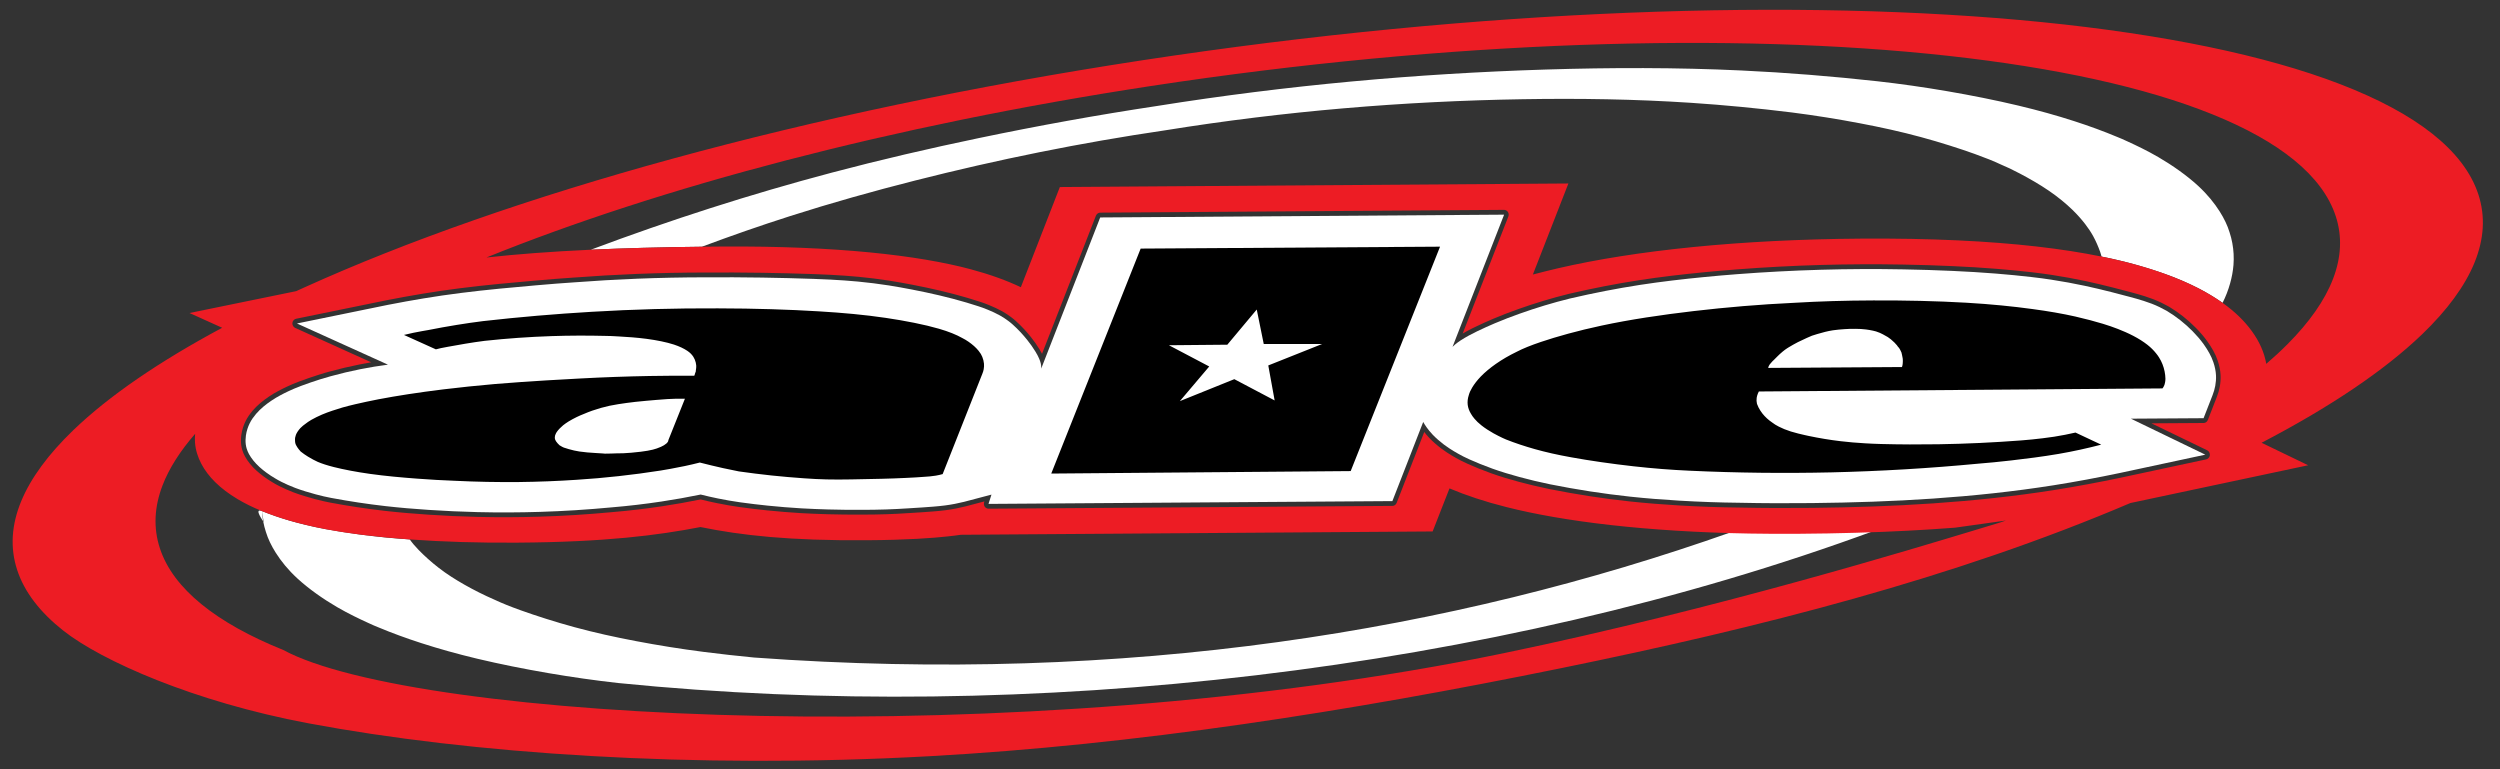 <svg xmlns:inkscape="http://www.inkscape.org/namespaces/inkscape" xmlns:sodipodi="http://sodipodi.sourceforge.net/DTD/sodipodi-0.dtd" xmlns="http://www.w3.org/2000/svg" xmlns:svg="http://www.w3.org/2000/svg" id="svg2" width="156" height="48" viewBox="0 0 156 48" sodipodi:docname="Ale Logo for Website.eps"><rect x="0" y="0" width="156" height="48" fill="#333333" stroke="none"/><defs id="defs6"></defs><g id="g8" inkscape:groupmode="layer" inkscape:label="ink_ext_XXXXXX" transform="matrix(1.333,0,0,-1.333,0,48)"><g id="g10" transform="scale(0.1)"><path d="m 1040.42,218.324 c -3.51,2.43 -7.13,4.637 -10.88,6.594 -2.89,1.508 -5.86,2.871 -8.86,4.133 -2.31,0.976 -4.65,1.89 -7.02,2.738 -4.19,1.492 -8.41,2.848 -12.67,4.063 -5.677,1.621 -11.416,3 -17.217,4.132 -0.093,0.356 -0.191,0.711 -0.296,1.063 -0.106,0.355 -0.215,0.707 -0.329,1.058 -0.957,2.684 -2.07,5.196 -3.281,7.411 -1.117,2.031 -2.32,3.808 -3.75,5.668 -1.66,2.152 -3.629,4.41 -6.043,6.75 -3.015,2.921 -6.73,5.968 -10.89,8.82 -4.426,3.031 -9.371,5.84 -13.582,8.059 -3.336,1.757 -6.215,3.152 -8.914,4.257 -3.329,1.567 -7.29,3.164 -12.278,4.953 -7.035,2.528 -16.117,5.434 -25.097,7.872 -9.497,2.582 -18.891,4.632 -28.676,6.488 -10.27,1.953 -20.977,3.68 -31.938,5.078 -15.687,1.937 -31.394,3.465 -47.129,4.504 -26.226,1.734 -52.554,2.121 -78.82,1.683 -55.953,-0.929 -111.648,-5.582 -167.25,-14.546 -39.477,-5.801 -78.469,-13.704 -117.098,-23.512 -19.672,-4.996 -39.25,-10.485 -58.613,-16.676 -13.848,-4.426 -27.582,-9.215 -41.23,-14.32 -9.235,-0.086 -18.465,-0.262 -27.696,-0.52 -8.097,-0.226 -16.199,-0.519 -24.293,-0.879 37.071,13.891 74.598,25.957 112.668,36.043 22.836,6.051 45.864,11.391 68.977,16.215 27.715,5.785 55.543,10.828 83.543,15.047 60.426,9.656 120.98,15.141 181.824,17.039 30.531,0.949 61.137,0.996 91.648,-0.441 21.231,-0.996 42.418,-2.711 63.59,-5.043 10.883,-1.227 21.649,-2.762 32.719,-4.66 11.211,-1.922 22.731,-4.215 33.285,-6.735 9.426,-2.246 18.086,-4.672 26.16,-7.281 7.149,-2.309 13.844,-4.766 20.024,-7.359 1.332,-0.5 3.012,-1.258 5.207,-2.27 3.676,-1.691 8.785,-4.094 14.175,-7.23 6.47,-3.77 13.35,-8.594 18.62,-13.461 4.33,-4.008 7.58,-8.039 10.09,-12.008 2.06,-3.27 3.62,-6.5 4.59,-9.707 0.55,-1.66 0.98,-3.332 1.29,-5.035 0.63,-3.348 0.81,-6.809 0.55,-10.223 -0.23,-2.938 -0.79,-5.844 -1.58,-8.66 -0.88,-3.141 -2.04,-6.164 -3.53,-9.102" style="fill:#ffffff;fill-opacity:1;fill-rule:evenodd;stroke:none" id="path12"></path><path d="m 122.605,120.844 c 0.106,-1.656 0.309,-3.297 0.618,-4.914 0.312,-1.641 0.73,-3.258 1.254,-4.86 0.972,-3.207 2.535,-6.437 4.593,-9.707 2.512,-3.969 5.758,-8.004 10.094,-12.004 5.274,-4.871 12.16,-9.703 18.633,-13.465 5.406,-3.141 10.523,-5.547 14.203,-7.234 2.199,-1.016 3.887,-1.774 5.215,-2.273 6.183,-2.59 12.875,-5.043 20.023,-7.355 8.075,-2.606 16.731,-5.043 26.153,-7.293 10.554,-2.519 22.07,-4.816 33.285,-6.738 11.07,-1.898 21.84,-3.43 32.73,-4.648 191.102,-19.23 408.254,4.969 588.942,71.632 -18.141,-0.316 -48.215,-0.699 -67.961,-1.023 C 679.512,64.715 527.809,39.562 352.965,52.293 c -7.82,0.754 -15.637,1.625 -23.442,2.617 -10.96,1.402 -21.671,3.137 -31.937,5.09 -9.789,1.863 -19.176,3.918 -28.68,6.504 -8.976,2.441 -18.058,5.352 -25.093,7.879 -4.985,1.789 -8.946,3.387 -12.278,4.953 -4.996,2.168 -9.734,4.566 -14.172,7.082 -4.191,2.383 -8.117,4.867 -11.883,7.766 -3.546,2.731 -6.957,5.828 -9.48,8.429 -1.797,1.852 -3.141,3.453 -4.184,4.961 -7.91,0.508 -15.793,1.285 -23.644,2.336 -5.313,0.715 -10.617,1.551 -15.906,2.508 -3.188,0.598 -6.36,1.285 -9.512,2.051 -2.578,0.625 -5.141,1.301 -7.688,2.054 -4.207,1.243 -8.359,2.688 -12.461,4.321 -4.097,1.633 0.829,-5.094 0.829,-5.094 l -0.829,5.094" style="fill:#ffffff;fill-opacity:1;fill-rule:evenodd;stroke:none" id="path14"></path><path d="m 464.129,128.563 -1.395,-4.356 189.063,1.309 14.433,37.054 c 0.43,-0.804 0.981,-1.656 1.61,-2.539 0.769,-1.078 1.664,-2.207 2.836,-3.433 1.476,-1.539 3.398,-3.227 5.269,-4.633 1.66,-1.25 3.285,-2.274 4.567,-3.055 0.867,-0.531 1.574,-0.953 2.179,-1.262 1.387,-0.8 3.051,-1.64 5.164,-2.601 3.008,-1.359 6.918,-2.965 10.821,-4.356 4.148,-1.484 8.289,-2.726 12.617,-3.902 4.566,-1.234 9.352,-2.387 14.27,-3.398 12.472,-2.496 24.996,-4.446 37.597,-5.797 7.641,-0.817 15.301,-1.414 22.973,-1.867 9.379,-0.555 18.762,-0.895 28.164,-0.989 11.34,-0.254 22.66,-0.269 33.988,-0.148 37.77,0.414 75.637,2.43 112.945,8.324 10.403,1.645 20.762,3.59 31.098,5.762 l 40.012,8.578 -34.84,16.848 34.03,0.222 4.21,10.781 c 0.56,1.426 0.98,2.875 1.26,4.364 0.29,1.605 0.43,3.258 0.35,4.894 -0.1,2.082 -0.55,4.141 -1.21,6.098 -0.51,1.5 -1.14,2.941 -1.93,4.34 -0.8,1.433 -1.67,2.816 -2.62,4.14 -1.56,2.18 -3.34,4.204 -5.2,6.102 -3.65,3.695 -7.67,6.891 -12.17,9.57 -2.26,1.254 -4.45,2.336 -6.94,3.301 -2.49,0.961 -5.27,1.805 -7.28,2.375 -1.316,0.375 -2.297,0.633 -3.219,0.879 -0.73,0.191 -1.422,0.375 -2.011,0.523 -2.11,0.571 -4.231,1.125 -6.348,1.664 -4.102,1.036 -8.215,2.028 -12.348,2.915 -5.23,1.121 -10.496,2.078 -15.789,2.89 -2.726,0.43 -5.844,0.844 -9.515,1.266 -4.848,0.562 -10.665,1.137 -16.594,1.609 -6.5,0.52 -13.137,0.914 -20.031,1.231 -7.387,0.339 -15.075,0.586 -23.016,0.722 -12.93,0.25 -25.856,0.188 -38.77,-0.179 -13.054,-0.375 -26.101,-1.063 -39.14,-2.063 -5.09,-0.387 -10.168,-0.832 -15.242,-1.328 -10.114,-0.984 -20.215,-2.148 -30.258,-3.691 -10.992,-1.696 -21.914,-3.844 -32.785,-6.375 -7.977,-1.965 -15.825,-4.348 -23.559,-7.102 -3.887,-1.383 -7.75,-2.855 -11.555,-4.469 -2.793,-1.179 -5.554,-2.433 -8.293,-3.75 -1.304,-0.613 -2.566,-1.258 -3.882,-1.98 -1.34,-0.735 -2.735,-1.547 -3.899,-2.313 -0.933,-0.613 -1.715,-1.191 -2.394,-1.746 -0.539,-0.437 -1.008,-0.863 -1.399,-1.269 l 24.145,61.882 -189.071,-1.308 -27.636,-70.797 c 0.007,0.102 0.019,0.219 0.019,0.336 0.008,0.141 0.012,0.289 0.004,0.504 -0.016,0.387 -0.074,0.984 -0.211,1.609 -0.172,0.754 -0.465,1.539 -0.75,2.231 -0.254,0.601 -0.5,1.133 -0.777,1.625 -0.305,0.558 -0.613,1.105 -0.942,1.644 -1.16,1.93 -2.48,3.762 -3.879,5.512 -2.054,2.566 -4.281,4.957 -6.734,7.164 -0.551,0.516 -1.23,1.066 -2.043,1.676 -1.09,0.812 -2.41,1.734 -3.961,2.601 -1.797,1.012 -3.894,1.953 -5.765,2.723 -1.622,0.668 -3.075,1.207 -4.493,1.641 -1.816,0.586 -3.636,1.156 -5.468,1.703 -8.34,2.472 -16.817,4.402 -25.34,6.054 -3.633,0.704 -7.274,1.36 -10.93,1.946 -4.793,0.742 -9.598,1.351 -14.414,1.808 -4.277,0.407 -8.57,0.692 -12.863,0.918 -2.633,0.137 -5.262,0.254 -7.895,0.34 -8.082,0.285 -16.16,0.488 -24.246,0.613 -8.867,0.137 -17.738,0.18 -26.605,0.125 -10.621,-0.011 -21.231,-0.226 -31.832,-0.648 -9.871,-0.391 -19.727,-0.965 -29.582,-1.715 -4.934,-0.305 -10.621,-0.773 -17.797,-1.39 -10.106,-0.875 -23.164,-2.047 -35.235,-3.582 -11.925,-1.512 -22.882,-3.379 -34.16,-5.575 l -42.484,-8.699 42.597,-19.273 c -4.308,-0.563 -8.589,-1.262 -12.843,-2.11 -4.676,-0.926 -9.321,-2.027 -13.93,-3.301 -1.344,-0.347 -2.832,-0.785 -4.793,-1.406 -2.738,-0.867 -6.391,-2.094 -9.238,-3.176 -2.266,-0.859 -4.028,-1.625 -5.696,-2.406 -1.394,-0.652 -2.73,-1.316 -3.902,-1.961 -1.433,-0.758 -2.805,-1.593 -4.144,-2.492 -2.606,-1.754 -5.094,-3.75 -7.153,-6.148 -0.59,-0.692 -1.14,-1.414 -1.672,-2.161 -1.031,-1.511 -1.816,-3.109 -2.379,-4.82 -0.332,-1.019 -0.589,-2.082 -0.738,-3.148 -0.097,-0.699 -0.156,-1.407 -0.172,-2.117 -0.031,-1.43 0.145,-2.793 0.547,-4.106 0.262,-0.863 0.625,-1.703 1.051,-2.496 0.281,-0.527 0.594,-1.031 0.934,-1.52 0.367,-0.531 0.746,-1.05 1.148,-1.55 1.738,-2.168 3.855,-3.985 6.07,-5.618 1.301,-0.957 2.637,-1.847 4.043,-2.656 0.828,-0.527 1.86,-1.09 3.098,-1.715 1.742,-0.871 3.902,-1.867 6.402,-2.808 2.996,-1.129 6.489,-2.172 9.567,-3 2.66,-0.711 5.011,-1.262 7.293,-1.68 8.402,-1.566 16.836,-2.855 25.308,-3.816 6.715,-0.766 13.453,-1.325 20.196,-1.77 7.671,-0.508 15.347,-0.867 23.039,-1.047 9.691,-0.23 19.379,-0.191 29.054,0.11 11.274,0.351 22.528,1.062 33.77,2.129 7.781,0.652 15.523,1.566 23.234,2.73 6.121,0.926 12.227,2.012 18.305,3.262 2.676,-0.676 5.363,-1.289 8.062,-1.836 3.457,-0.707 6.926,-1.305 10.418,-1.801 4.305,-0.598 8.621,-1.117 12.942,-1.559 5.226,-0.535 10.461,-0.957 15.707,-1.269 4.187,-0.231 8.375,-0.406 12.562,-0.52 5.086,-0.14 10.168,-0.199 15.25,-0.168 3.961,-0.015 7.918,0.043 11.875,0.176 3.457,0.113 6.91,0.289 10.364,0.52 1.847,0.082 3.882,0.23 6.363,0.402 3.234,0.219 7.223,0.484 10.769,0.941 3.266,0.422 6.149,1.004 9.008,1.708 l 12.805,3.375" style="fill:#ffffff;fill-opacity:1;fill-rule:evenodd;stroke:none" id="path16"></path><path d="m 441.273,138.16 c -1.054,-0.297 -2.128,-0.555 -3.226,-0.73 -0.918,-0.149 -1.828,-0.27 -2.754,-0.352 -0.664,-0.078 -1.332,-0.117 -2.012,-0.152 -2.961,-0.231 -6.062,-0.426 -9.32,-0.563 -3.555,-0.183 -7.309,-0.3 -11.207,-0.402 -4.246,-0.121 -8.676,-0.199 -13.305,-0.273 -1.062,-0.032 -2.351,-0.036 -3.961,-0.059 -2.367,-0.012 -5.468,-0.035 -8.558,0.035 -3.461,0.078 -6.922,0.266 -10.672,0.531 -5.039,0.356 -10.074,0.789 -15.094,1.313 -5.098,0.551 -10.199,1.18 -15.273,1.906 -2.512,0.504 -5.043,1.027 -7.536,1.563 -3.597,0.8 -7.191,1.679 -10.761,2.589 -2.391,-0.601 -4.707,-1.156 -7.067,-1.648 -2.289,-0.48 -4.589,-0.922 -6.648,-1.297 -1.719,-0.316 -3.266,-0.574 -4.688,-0.812 -6.527,-1.024 -13.05,-1.895 -19.582,-2.61 -6.566,-0.726 -13.136,-1.308 -19.703,-1.711 -8.976,-0.601 -17.941,-0.941 -26.902,-1.05 -10.035,-0.098 -20.078,0.093 -30.109,0.589 -5.645,0.196 -11.477,0.543 -17.805,1.012 -7.043,0.531 -14.688,1.207 -21.875,2.215 -6.399,0.894 -12.418,2.051 -17.004,3.215 -3.09,0.781 -5.52,1.582 -7.484,2.418 -0.715,0.332 -1.426,0.683 -2.122,1.051 -0.816,0.437 -1.632,0.878 -2.406,1.371 -1.203,0.734 -2.347,1.535 -3.445,2.41 -0.676,0.746 -1.207,1.422 -1.586,2.004 -0.285,0.429 -0.5,0.8 -0.652,1.125 -0.102,0.242 -0.172,0.441 -0.239,0.66 -0.05,0.195 -0.101,0.43 -0.132,0.668 -0.047,0.254 -0.051,0.539 -0.04,0.847 -0.031,0.403 -0.003,0.821 0.059,1.235 0.082,0.43 0.199,0.836 0.356,1.277 0.195,0.473 0.433,0.965 0.781,1.481 0.371,0.586 0.859,1.183 1.312,1.683 0.414,0.41 0.797,0.77 1.2,1.106 0.363,0.285 0.722,0.566 1.078,0.812 0.8,0.637 1.711,1.278 2.863,1.946 1.445,0.824 3.266,1.726 4.992,2.464 1.633,0.692 3.195,1.254 4.793,1.797 1.578,0.543 3.191,1.047 4.781,1.512 1.703,0.488 3.641,0.973 5.973,1.527 3.121,0.727 6.93,1.547 10.879,2.317 4.418,0.843 8.973,1.617 13.781,2.359 5.238,0.809 10.746,1.566 16.52,2.274 8.023,0.964 15.867,1.792 24.121,2.503 8.285,0.7 16.961,1.266 24.379,1.723 5.961,0.379 11.09,0.664 15.789,0.887 10.785,0.586 21.57,0.957 32.371,1.16 6.945,0.113 13.898,0.164 20.859,0.125 0.004,0.016 0.024,0.035 0.024,0.055 0.023,0.054 0.089,0.14 0.14,0.269 0.078,0.203 0.141,0.481 0.203,0.723 0.059,0.203 0.118,0.387 0.184,0.531 0.051,0.109 0.078,0.203 0.141,0.254 -0.012,0.078 -0.004,0.156 0.015,0.305 0.031,0.34 0.141,1.015 0.196,1.527 0.043,0.418 0.039,0.723 0.031,1.012 -0.012,0.211 -0.043,0.426 -0.082,0.601 -0.02,0.309 -0.082,0.606 -0.156,0.918 -0.215,0.942 -0.61,1.852 -1.129,2.676 -0.692,1.074 -1.621,1.988 -2.789,2.773 -1.657,1.11 -3.719,2.094 -6.321,2.954 -3.511,1.136 -8.051,2.043 -12.699,2.66 -4.629,0.613 -9.359,0.933 -13.043,1.129 -2.551,0.164 -4.594,0.25 -6.332,0.257 -8.359,0.208 -16.719,0.184 -25.074,-0.093 -10.488,-0.352 -20.961,-1.086 -31.457,-2.223 -2.977,-0.379 -5.938,-0.824 -8.906,-1.32 -2.161,-0.364 -4.333,-0.742 -6.481,-1.141 -0.559,-0.09 -1.156,-0.191 -1.906,-0.336 -0.957,-0.176 -2.149,-0.383 -3.164,-0.609 -0.879,-0.184 -1.633,-0.363 -2.352,-0.57 l -14.941,6.75 c 1.488,0.363 2.933,0.691 4.398,1 1.403,0.281 2.805,0.539 4.059,0.777 1.047,0.183 1.961,0.344 2.84,0.492 4.453,0.879 8.925,1.699 13.422,2.422 4.101,0.668 8.214,1.266 12.339,1.781 16.946,1.918 33.891,3.356 50.848,4.356 19.645,1.168 39.32,1.695 59.02,1.609 17.414,-0.031 33.398,-0.547 47.296,-1.395 11.332,-0.683 21.286,-1.589 31.301,-3.058 9.063,-1.34 18.207,-3.129 24.946,-5.094 4.605,-1.34 8.101,-2.777 10.871,-4.328 2.07,-1.043 3.879,-2.324 5.543,-3.781 0.75,-0.68 1.476,-1.418 2.109,-2.196 0.391,-0.484 0.742,-0.984 1.07,-1.503 0.262,-0.45 0.473,-0.915 0.68,-1.379 0.406,-1.004 0.676,-2.071 0.781,-3.153 0.074,-0.871 0.035,-1.761 -0.129,-2.625 -0.133,-0.715 -0.332,-1.398 -0.625,-2.074 z m -128.41,15.863 7.762,19.422 c -1.449,0.035 -2.895,0.028 -4.348,-0.011 -1.304,-0.02 -2.593,-0.082 -3.886,-0.161 -1.457,-0.101 -3.102,-0.238 -5.172,-0.394 -2.852,-0.246 -6.496,-0.547 -9.723,-0.902 -2.949,-0.329 -5.555,-0.696 -8.148,-1.102 -2.739,-0.41 -5.438,-0.996 -8.067,-1.742 -2.742,-0.774 -5.406,-1.707 -8.019,-2.84 -1.09,-0.41 -2.145,-0.883 -3.305,-1.434 -1.258,-0.621 -2.621,-1.339 -3.777,-2.05 -0.996,-0.614 -1.832,-1.223 -2.575,-1.805 -0.597,-0.488 -1.128,-0.981 -1.562,-1.445 -0.305,-0.293 -0.574,-0.586 -0.809,-0.887 -0.211,-0.238 -0.402,-0.504 -0.554,-0.734 -0.149,-0.196 -0.258,-0.356 -0.375,-0.59 -0.16,-0.289 -0.328,-0.668 -0.438,-1.02 -0.094,-0.336 -0.14,-0.637 -0.152,-0.902 -0.004,-0.211 -0.004,-0.403 0.031,-0.598 0.008,-0.058 0.016,-0.156 0.047,-0.238 0.027,-0.094 0.066,-0.215 0.109,-0.352 0.086,-0.222 0.223,-0.504 0.411,-0.777 0.207,-0.309 0.449,-0.625 0.699,-0.887 0.211,-0.234 0.406,-0.445 0.59,-0.601 0.117,-0.129 0.238,-0.239 0.32,-0.325 0.476,-0.3 0.891,-0.543 1.242,-0.718 0.227,-0.121 0.434,-0.223 0.629,-0.301 0.156,-0.078 0.312,-0.133 0.477,-0.172 0.175,-0.059 0.351,-0.117 0.531,-0.156 0.48,-0.153 0.957,-0.305 1.437,-0.453 1.637,-0.457 3.297,-0.879 4.996,-1.118 0.27,-0.031 0.543,-0.062 0.817,-0.093 0.758,-0.11 1.551,-0.219 2.879,-0.336 2.07,-0.184 5.425,-0.36 6.988,-0.465 0.656,-0.039 1,-0.078 1.254,-0.106 0.387,0.012 0.824,-0.003 1.34,0.016 0.609,0.004 1.32,0.016 2.043,0.047 0.754,0.031 1.508,0.055 2.316,0.078 0.883,0.031 1.84,0.035 2.828,0.035 1.199,0.051 2.399,0.145 3.766,0.25 1.48,0.133 3.129,0.289 4.523,0.473 1.172,0.148 2.16,0.285 3.129,0.457 0.86,0.168 1.688,0.34 2.473,0.516 0.605,0.16 1.191,0.32 1.82,0.539 0.664,0.226 1.371,0.507 1.988,0.781 0.52,0.246 0.985,0.48 1.418,0.734 0.395,0.262 0.747,0.508 1.09,0.793 0.102,0.086 0.203,0.188 0.266,0.239 0.039,0.031 0.062,0.066 0.082,0.105 0.062,0.051 0.105,0.102 0.168,0.187 0.082,0.09 0.148,0.196 0.172,0.25 0.023,0.016 0.023,0.036 0.043,0.055 0.004,0.016 0.027,0.055 0.047,0.086 0.046,0.074 0.093,0.184 0.121,0.293 0.031,0.113 0.043,0.227 0.058,0.359 -0.957,-1.574 -0.957,-1.574 0,0 z m 319.414,-14.457 -140.172,-1.16 41.856,105.313 140.148,0.898 z m 380.013,38.7 -188.946,-1.434 c -0.184,-0.324 -0.348,-0.668 -0.477,-1.035 -0.25,-0.621 -0.429,-1.274 -0.535,-1.926 -0.137,-0.945 -0.09,-1.871 0.141,-2.832 0.195,-0.559 0.445,-1.125 0.718,-1.672 0.516,-1.015 1.145,-1.988 1.856,-2.894 1.281,-1.602 2.801,-3.004 4.598,-4.207 0.828,-0.653 1.828,-1.266 3.043,-1.887 1.566,-0.813 3.464,-1.59 5.644,-2.281 2.273,-0.703 4.867,-1.313 6.461,-1.668 0.859,-0.196 1.43,-0.34 1.859,-0.407 4.938,-1.031 9.907,-1.875 14.922,-2.46 3.746,-0.454 7.512,-0.758 11.262,-0.981 2.57,-0.164 5.125,-0.269 7.703,-0.34 8.977,-0.238 17.957,-0.265 26.957,-0.121 12.875,0.207 25.734,0.817 38.613,1.793 1.426,0.102 3.055,0.258 5.129,0.457 2.969,0.305 6.805,0.738 10.348,1.285 3.504,0.535 6.691,1.199 9.98,1.942 l 12.047,-5.664 c -6.425,-1.664 -12.906,-3.114 -19.929,-4.329 -7.395,-1.265 -15.422,-2.285 -22.329,-3.074 -5.675,-0.64 -10.605,-1.14 -15.191,-1.488 -23,-2.191 -45.988,-3.543 -68.98,-4.086 -22.106,-0.496 -44.211,-0.246 -66.301,0.785 -8.559,0.383 -16.996,1.035 -26.274,2.074 -9.82,1.098 -20.582,2.637 -29.129,4.204 -6.582,1.183 -11.843,2.386 -17.007,3.828 -4.68,1.328 -9.289,2.84 -13.473,4.511 -0.402,0.164 -0.91,0.395 -1.578,0.7 -1.117,0.535 -2.649,1.269 -4.277,2.179 -1.957,1.094 -4.036,2.426 -5.657,3.723 -1.336,1.051 -2.383,2.07 -3.23,3.074 -0.684,0.805 -1.262,1.598 -1.676,2.356 -0.828,1.359 -1.34,2.738 -1.519,4.175 -0.172,1.477 -0.012,2.985 0.5,4.536 0.304,1.132 0.832,2.316 1.605,3.582 0.961,1.613 2.324,3.382 3.992,5.125 1.981,2.046 4.41,4.062 7.086,5.933 2.93,2.051 6.192,3.949 9.805,5.696 2.855,1.488 6.531,2.972 11.285,4.582 7.379,2.492 17.375,5.293 28.344,7.636 13.379,2.867 28.226,5.067 43.109,6.805 15.484,1.801 31.004,3.121 47.09,3.875 11.863,0.707 23.91,1.07 37.062,1.113 14.27,0.067 29.852,-0.265 43.52,-1.07 11.59,-0.676 21.801,-1.707 30.945,-2.961 7.414,-0.996 14.11,-2.156 20.035,-3.492 4.993,-1.156 9.414,-2.321 12.93,-3.399 2.645,-0.804 4.77,-1.547 7.024,-2.418 2.339,-0.925 4.828,-1.98 7.226,-3.234 2.419,-1.258 4.739,-2.711 6.649,-4.215 1.64,-1.301 2.95,-2.621 4.05,-4.008 0.5,-0.617 0.97,-1.246 1.37,-1.902 1.29,-2.008 2.14,-4.25 2.6,-6.52 0.24,-1.156 0.37,-2.304 0.39,-3.492 0.01,-0.347 -0.04,-0.703 -0.07,-1.008 -0.04,-0.261 -0.07,-0.507 -0.13,-0.789 -0.05,-0.32 -0.15,-0.671 -0.26,-1.019 -0.13,-0.352 -0.3,-0.715 -0.47,-1 -0.14,-0.254 -0.29,-0.461 -0.46,-0.656 z m -121.974,10.007 c 0.047,0.071 0.079,0.18 0.122,0.293 0.039,0.149 0.093,0.329 0.132,0.516 0.059,0.227 0.082,0.453 0.102,0.641 0.016,0.152 0.031,0.285 0.031,0.437 0.012,0.133 0.031,0.305 0.027,0.457 0.012,0.094 0.024,0.192 0.012,0.285 0.012,0.477 0.008,0.938 -0.066,1.461 -0.067,0.563 -0.199,1.192 -0.321,1.629 -0.062,0.293 -0.109,0.508 -0.164,0.703 -0.035,0.16 -0.078,0.297 -0.101,0.434 -0.031,0.043 -0.059,0.105 -0.106,0.184 -0.062,0.125 -0.117,0.265 -0.211,0.464 -0.164,0.328 -0.371,0.793 -0.625,1.168 -0.203,0.328 -0.433,0.582 -0.683,0.825 -0.106,0.203 -0.27,0.414 -0.461,0.664 -0.289,0.379 -0.719,0.847 -1.184,1.304 -0.511,0.52 -1.097,1.028 -1.656,1.496 -0.484,0.399 -0.98,0.766 -1.461,1.067 -0.844,0.519 -1.64,0.957 -2.285,1.281 -0.52,0.27 -0.938,0.492 -1.449,0.703 -0.543,0.215 -1.18,0.461 -1.746,0.645 -0.516,0.152 -0.961,0.261 -1.407,0.355 -1.117,0.242 -2.23,0.445 -3.351,0.578 -0.781,0.094 -1.578,0.164 -2.379,0.219 -0.82,0.039 -1.641,0.074 -2.469,0.074 -1.719,0.028 -3.445,-0.019 -5.183,-0.144 -1.809,-0.114 -3.606,-0.289 -5.411,-0.539 -1.234,-0.2 -2.429,-0.426 -3.671,-0.743 -1.262,-0.312 -2.571,-0.695 -3.704,-1.023 -0.91,-0.277 -1.722,-0.508 -2.445,-0.769 -0.711,-0.282 -1.476,-0.61 -2.402,-1.04 -1.235,-0.566 -2.735,-1.253 -4.168,-1.964 -1.477,-0.766 -2.86,-1.547 -4.289,-2.411 -0.215,-0.113 -0.492,-0.289 -0.828,-0.519 -0.547,-0.359 -1.243,-0.852 -2.008,-1.488 -0.883,-0.719 -1.86,-1.641 -2.453,-2.239 -0.371,-0.363 -0.617,-0.601 -0.864,-0.859 -0.203,-0.203 -0.414,-0.434 -0.613,-0.617 -0.328,-0.289 -0.633,-0.578 -0.922,-0.891 -0.289,-0.293 -0.539,-0.609 -0.773,-0.887 -0.188,-0.207 -0.332,-0.398 -0.481,-0.574 -0.136,-0.234 -0.246,-0.41 -0.316,-0.539 -0.043,-0.086 -0.066,-0.144 -0.094,-0.199 -0.043,-0.07 -0.09,-0.16 -0.117,-0.25 -0.027,-0.094 -0.074,-0.184 -0.086,-0.297 -0.027,-0.094 -0.039,-0.187 -0.051,-0.301 z m -302.015,26.922 -13.774,-16.468 -27.343,-0.25 18.879,-9.942 -13.75,-16.222 25.492,10.281 18.875,-9.957 -2.977,16.383 25.192,10.031 -27.317,0.012 -3.277,16.132" style="fill:#000000;fill-opacity:1;fill-rule:evenodd;stroke:none" id="path18"></path><path d="m 487.539,194.93 c -0.32,0.586 -0.637,1.148 -0.98,1.715 -1.215,2.015 -2.59,3.929 -4.051,5.757 -2.125,2.653 -4.43,5.125 -6.961,7.403 -0.602,0.566 -1.336,1.164 -2.215,1.82 -1.152,0.863 -2.555,1.836 -4.191,2.754 -1.871,1.051 -4.055,2.035 -6.004,2.836 -1.68,0.691 -3.184,1.246 -4.653,1.699 -1.828,0.594 -3.664,1.168 -5.504,1.715 -8.402,2.492 -16.949,4.434 -25.539,6.105 -3.652,0.707 -7.32,1.368 -11,1.957 -4.839,0.747 -9.683,1.364 -14.539,1.825 -4.308,0.406 -8.629,0.695 -12.957,0.922 -2.636,0.136 -5.281,0.257 -7.925,0.347 -8.094,0.281 -16.192,0.485 -24.286,0.613 -8.882,0.133 -17.761,0.176 -26.644,0.122 -10.645,-0.008 -21.281,-0.227 -31.91,-0.649 -9.887,-0.394 -19.766,-0.969 -29.637,-1.719 -4.945,-0.308 -10.645,-0.777 -17.832,-1.398 -10.133,-0.871 -23.223,-2.051 -35.316,-3.586 -11.977,-1.52 -22.981,-3.391 -34.297,-5.598 l -42.508,-8.699 c -0.445,-0.09 -0.852,-0.348 -1.16,-0.695 -0.309,-0.348 -0.516,-0.797 -0.563,-1.266 -0.051,-0.472 0.063,-0.957 0.293,-1.363 0.231,-0.414 0.574,-0.754 0.992,-0.942 l 35.621,-16.117 c -1.808,-0.312 -3.617,-0.64 -5.414,-1 -4.722,-0.937 -9.406,-2.047 -14.062,-3.332 -1.371,-0.351 -2.891,-0.801 -4.883,-1.433 -2.769,-0.875 -6.465,-2.118 -9.351,-3.215 -2.321,-0.879 -4.125,-1.664 -5.836,-2.465 -1.438,-0.672 -2.809,-1.352 -4.008,-2.016 -1.496,-0.789 -2.93,-1.66 -4.328,-2.601 -2.766,-1.86 -5.407,-3.992 -7.586,-6.539 -0.637,-0.742 -1.231,-1.516 -1.801,-2.324 -1.176,-1.723 -2.055,-3.512 -2.684,-5.422 -0.375,-1.153 -0.66,-2.348 -0.832,-3.547 -0.113,-0.793 -0.179,-1.59 -0.191,-2.399 -0.039,-1.683 0.172,-3.293 0.644,-4.84 0.309,-1.003 0.727,-1.988 1.227,-2.91 0.32,-0.605 0.672,-1.179 1.066,-1.742 0.403,-0.578 0.809,-1.129 1.243,-1.672 1.855,-2.316 4.113,-4.269 6.48,-6.011 1.352,-0.997 2.742,-1.926 4.199,-2.766 0.879,-0.555 1.957,-1.145 3.25,-1.793 1.797,-0.902 4.024,-1.93 6.602,-2.898 3.058,-1.153 6.621,-2.219 9.765,-3.063 2.719,-0.727 5.122,-1.285 7.45,-1.715 8.449,-1.574 16.929,-2.871 25.449,-3.84 6.746,-0.765 13.523,-1.328 20.293,-1.777 7.703,-0.512 15.406,-0.875 23.129,-1.051 9.73,-0.23 19.453,-0.191 29.168,0.113 11.308,0.352 22.605,1.063 33.89,2.133 7.821,0.657 15.606,1.575 23.356,2.742 6.004,0.911 11.988,1.973 17.953,3.188 2.551,-0.637 5.117,-1.219 7.695,-1.738 3.496,-0.715 7.008,-1.325 10.539,-1.828 4.34,-0.598 8.672,-1.118 13.02,-1.563 5.254,-0.539 10.523,-0.965 15.797,-1.281 4.215,-0.231 8.422,-0.403 12.629,-0.52 5.097,-0.14 10.203,-0.195 15.308,-0.168 3.985,-0.015 7.961,0.039 11.942,0.176 3.472,0.117 6.945,0.289 10.41,0.524 1.855,0.082 3.898,0.23 6.39,0.402 3.266,0.223 7.305,0.492 10.895,0.953 3.344,0.43 6.301,1.031 9.23,1.75 l 9.02,2.379 -0.145,-0.457 c -0.105,-0.336 -0.132,-0.699 -0.082,-1.051 0.051,-0.355 0.18,-0.691 0.379,-0.98 0.2,-0.289 0.473,-0.524 0.774,-0.684 0.304,-0.16 0.644,-0.246 0.984,-0.246 l 189.07,1.309 c 0.422,0.003 0.84,0.136 1.188,0.386 0.351,0.246 0.629,0.602 0.789,1.012 l 12.93,33.195 c 0.687,-0.906 1.472,-1.847 2.433,-2.851 1.551,-1.617 3.567,-3.391 5.532,-4.871 1.722,-1.293 3.406,-2.356 4.734,-3.168 0.898,-0.551 1.637,-0.985 2.269,-1.313 1.43,-0.824 3.141,-1.691 5.313,-2.672 3.051,-1.383 7.019,-3.008 10.973,-4.425 4.203,-1.5 8.394,-2.762 12.777,-3.946 4.609,-1.246 9.43,-2.41 14.394,-3.429 12.543,-2.512 25.129,-4.473 37.793,-5.829 7.672,-0.82 15.368,-1.418 23.071,-1.875 9.41,-0.558 18.824,-0.898 28.254,-0.992 11.359,-0.254 22.695,-0.273 34.047,-0.152 37.863,0.418 75.835,2.441 113.242,8.351 10.437,1.653 20.828,3.606 31.195,5.782 l 40.03,8.582 c 0.43,0.093 0.84,0.343 1.14,0.691 0.31,0.344 0.51,0.781 0.56,1.25 0.06,0.465 -0.05,0.942 -0.27,1.348 -0.22,0.41 -0.55,0.75 -0.96,0.949 l -26.11,12.625 24.41,0.16 c 0.42,0 0.84,0.137 1.19,0.383 0.35,0.25 0.63,0.602 0.79,1.016 l 4.2,10.769 c 0.62,1.57 1.08,3.16 1.38,4.797 0.33,1.781 0.47,3.613 0.39,5.43 -0.12,2.297 -0.6,4.57 -1.33,6.734 -0.55,1.637 -1.24,3.207 -2.1,4.734 -0.85,1.504 -1.76,2.954 -2.76,4.34 -1.62,2.278 -3.47,4.395 -5.43,6.375 -3.77,3.824 -7.93,7.133 -12.59,9.91 -2.4,1.332 -4.68,2.454 -7.27,3.454 -2.54,0.988 -5.4,1.851 -7.45,2.437 -1.336,0.379 -2.328,0.641 -3.261,0.887 -0.731,0.191 -1.422,0.375 -2.016,0.531 -2.117,0.57 -4.238,1.121 -6.363,1.66 -4.125,1.047 -8.266,2.043 -12.422,2.934 -5.27,1.129 -10.574,2.09 -15.903,2.914 -2.757,0.433 -5.894,0.851 -9.601,1.281 -4.867,0.559 -10.711,1.137 -16.664,1.609 -6.527,0.524 -13.184,0.922 -20.102,1.235 -7.406,0.34 -15.109,0.59 -23.07,0.73 -12.965,0.246 -25.918,0.184 -38.867,-0.183 -13.086,-0.375 -26.168,-1.063 -39.242,-2.071 -5.102,-0.386 -10.196,-0.832 -15.286,-1.328 -10.148,-0.988 -20.289,-2.16 -30.371,-3.711 -11.047,-1.699 -22.019,-3.859 -32.937,-6.398 -8.074,-1.992 -15.985,-4.395 -23.785,-7.168 -3.926,-1.395 -7.825,-2.887 -11.668,-4.516 -2.821,-1.191 -5.614,-2.457 -8.379,-3.789 -1.34,-0.629 -2.637,-1.293 -3.992,-2.035 -0.645,-0.355 -1.301,-0.726 -1.942,-1.101 l 21.391,54.82 c 0.133,0.34 0.18,0.715 0.14,1.082 -0.035,0.363 -0.156,0.719 -0.351,1.027 -0.199,0.301 -0.473,0.551 -0.785,0.723 -0.313,0.168 -0.664,0.262 -1.016,0.262 l -189.066,-1.305 c -0.418,-0.008 -0.84,-0.141 -1.192,-0.391 -0.347,-0.242 -0.625,-0.601 -0.785,-1.011 L 487.789,194.469 Z M 997.258,124.609 C 914.66,89.391 823.426,66.223 730.949,47.344 630.832,26.898 531.508,11.406 434.926,6.086 324.012,-0.02 219.754,7.359 144.445,21.488 90.684,31.566 47.508,50.789 29.699,64.828 18.789,73.426 11.426,82.922 8.043,93.277 4.641,103.648 5.375,114.395 9.883,125.359 c 4.508,10.965 12.781,22.145 24.465,33.395 16.641,16 40.203,32.129 69.656,47.898 l -15.297,6.914 49.945,10.235 c 1.254,0.578 2.52,1.152 3.793,1.726 95.446,43.235 233.922,82.164 392.34,106.356 158.438,24.172 307.965,29.187 421.309,17.832 56.686,-5.719 104.326,-15.496 139.476,-29.051 17.58,-6.777 32.03,-14.484 42.93,-23.094 10.9,-8.605 18.26,-18.109 21.66,-28.472 3.39,-10.356 2.65,-21.094 -1.84,-32.051 -4.5,-10.961 -12.76,-22.145 -24.44,-33.395 -17.69,-17 -43.15,-34.129 -75.2,-50.828 l 21.8,-10.527 z m -82.016,-11.523 c -14.277,-1.109 -29.679,-1.918 -46.508,-2.398 -8.629,-0.25 -17.629,-0.411 -27.046,-0.477 -7.778,-0.055 -15.336,-0.016 -22.672,0.113 -48.453,0.864 -87.09,5.637 -113.746,12.371 -10.305,2.59 -19.207,5.578 -26.735,8.77 l -7.894,-20.156 -220.883,-1.555 c -1.75,-0.238 -3.762,-0.543 -6.11,-0.766 -6.957,-0.761 -18.695,-1.675 -38.015,-1.789 -35.797,-0.265 -58.574,2.246 -77.723,6.172 -20.097,-3.887 -44.488,-7.027 -85.82,-7.305 -17.715,-0.132 -34.781,0.387 -50.274,1.508 -14.918,1.078 -28.378,2.711 -39.55,4.844 -11.817,2.246 -21.703,5.176 -29.661,8.426 -4.394,1.797 -8.199,3.691 -11.417,5.625 -8.313,4.965 -13.77,10.535 -16.887,16.406 -1.715,3.234 -2.758,6.578 -3.016,10.055 -0.098,1.34 -0.074,2.703 0.07,4.086 C 84.297,148.91 79.156,140.852 76.102,132.91 72.242,122.867 71.707,113.004 74.832,103.473 81.023,84.441 101.348,68.422 132.625,55.812 193.965,22.648 476.41,7.203 703.773,54.289 804.586,75.168 899.91,104.559 921.402,110.988 c 21.489,6.434 12.805,3.91 17.629,5.442 z M 227.703,239.551 v 0 c 14.027,1.531 29.914,2.765 48.867,3.644 15.164,0.703 32.285,1.18 51.989,1.399 3.05,0.035 6.16,0.062 9.336,0.086 53.625,0.355 92.113,-4.11 116.414,-10.606 9.285,-2.492 17.031,-5.324 23.562,-8.437 l 18.262,46.89 238.058,1.668 -16.625,-42.621 c 3.774,0.996 7.692,1.977 11.735,2.922 36.387,8.43 85.324,13.484 141.707,13.887 33.242,0.238 60.316,-1.184 82.129,-3.656 11.418,-1.293 21.593,-2.903 30.636,-4.743 11.801,-2.398 21.677,-5.195 29.887,-8.195 11.24,-4.062 19.99,-8.641 26.76,-13.465 5.92,-4.215 10.32,-8.617 13.55,-13.027 3.71,-5.035 6,-10.242 6.91,-15.527 3.57,3.062 6.89,6.125 9.93,9.187 10.23,10.266 17.43,20.484 21.3,30.527 3.87,10.039 4.41,19.903 1.28,29.45 -6.25,19.039 -26.51,35.054 -57.79,47.66 -31.31,12.648 -73.584,21.859 -123.873,27.39 C 811.203,345.039 678.773,341.176 538.75,319.824 417.219,301.266 309.105,272.469 227.703,239.551 v 0" style="fill:#ed1c24;fill-opacity:1;fill-rule:evenodd;stroke:none" id="path20"></path></g></g></svg>